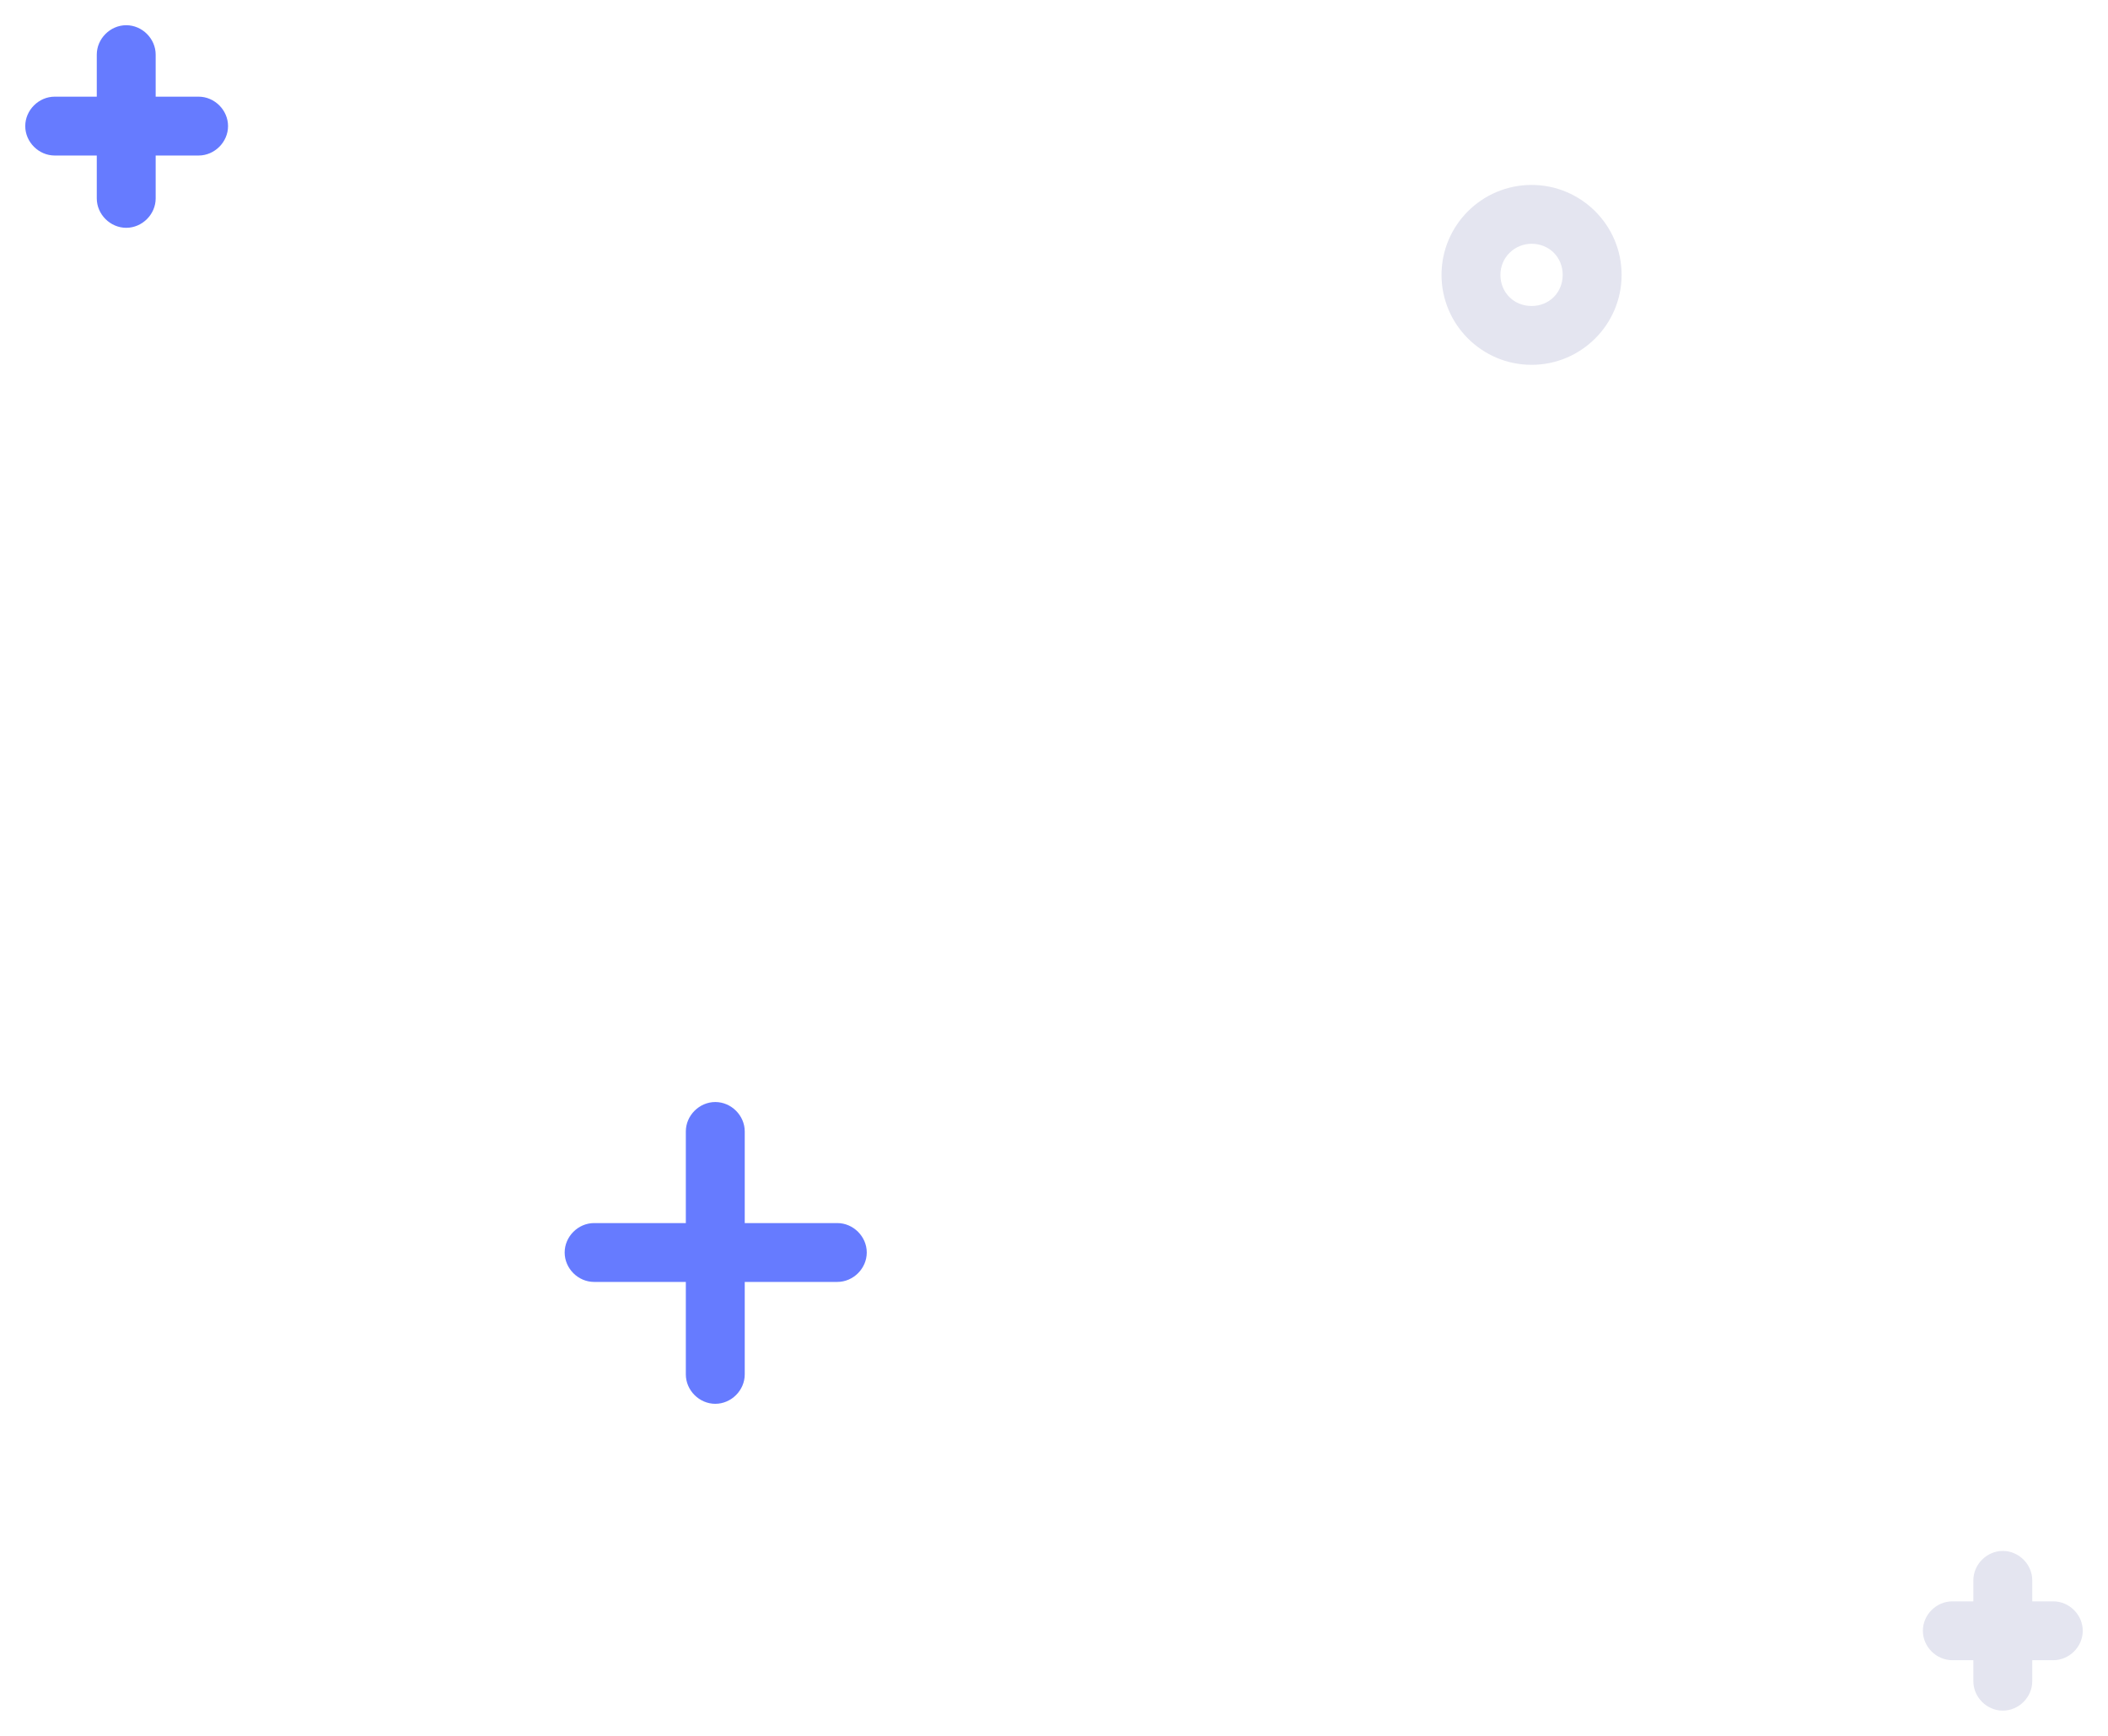 <svg xmlns="http://www.w3.org/2000/svg" width="187" height="154" viewBox="0 0 187 154" fill="none"><path d="M182.148 147.288H173.19C171.771 147.288 170.577 146.095 170.577 144.678C170.577 143.261 171.771 142.068 173.19 142.068H182.148C183.566 142.068 184.76 143.261 184.76 144.678C184.76 146.095 183.566 147.288 182.148 147.288Z" fill="#E4E5F0"></path><path d="M177.669 151.763C176.25 151.763 175.056 150.57 175.056 149.153V140.203C175.056 138.786 176.25 137.593 177.669 137.593C179.087 137.593 180.281 138.786 180.281 140.203V149.153C180.281 150.57 179.087 151.763 177.669 151.763Z" fill="#E4E5F0"></path><path d="M17.618 13.797H4.852C3.434 13.797 2.24 12.603 2.24 11.187C2.24 9.77 3.434 8.576 4.852 8.576H17.618C19.036 8.576 20.23 9.77 20.23 11.187C20.23 12.603 19.036 13.797 17.618 13.797Z" fill="#667BFF"></path><path d="M11.198 20.21C9.779 20.21 8.585 19.017 8.585 17.6V4.847C8.585 3.431 9.779 2.237 11.198 2.237C12.616 2.237 13.81 3.431 13.81 4.847V17.6C13.81 19.017 12.616 20.21 11.198 20.21Z" fill="#667BFF"></path><path d="M74.277 113.729H52.703C51.285 113.729 50.091 112.536 50.091 111.119C50.091 109.702 51.285 108.508 52.703 108.508H74.277C75.696 108.508 76.89 109.702 76.89 111.119C76.89 112.536 75.696 113.729 74.277 113.729Z" fill="#667BFF"></path><path d="M63.453 124.542C62.035 124.542 60.84 123.349 60.84 121.932V100.38C60.84 98.963 62.035 97.769 63.453 97.769C64.871 97.769 66.066 98.963 66.066 100.38V121.932C66.066 123.349 64.871 124.542 63.453 124.542Z" fill="#667BFF"></path><path d="M135.864 32.366C131.46 32.366 127.877 28.786 127.877 24.386C127.877 19.986 131.46 16.407 135.864 16.407C140.269 16.407 143.852 19.986 143.852 24.386C143.852 28.786 140.269 32.366 135.864 32.366ZM135.864 21.627C134.371 21.627 133.102 22.82 133.102 24.386C133.102 25.953 134.297 27.146 135.864 27.146C137.432 27.146 138.626 25.953 138.626 24.386C138.626 22.82 137.432 21.627 135.864 21.627Z" fill="#E4E5F0"></path></svg>